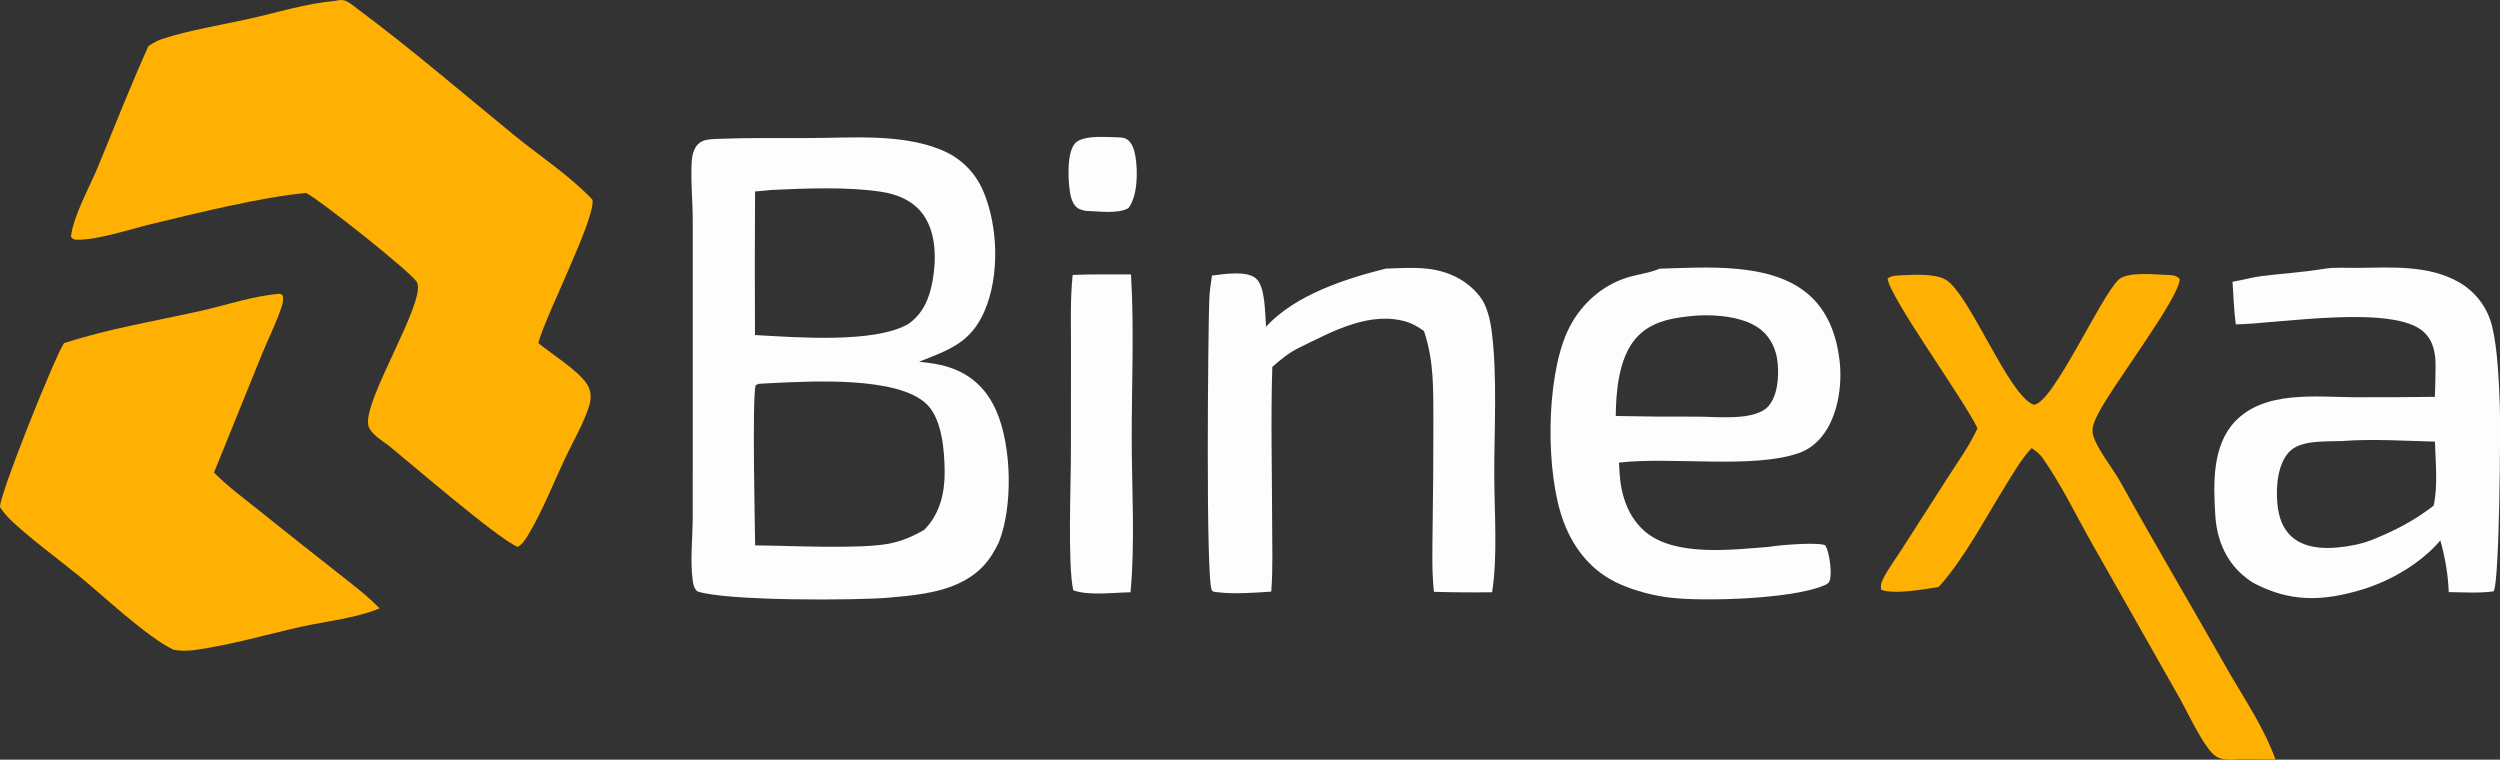 <?xml version="1.0" encoding="UTF-8" standalone="no"?>
<svg
   width="1505.913"
   height="457.587"
   version="1.1"
   id="svg9"
   xmlns="http://www.w3.org/2000/svg"
   xmlns:svg="http://www.w3.org/2000/svg">
  <rect width="100%" height="100%" fill="#333333" stroke="none"/>
  <defs
     id="defs9" />
  <g
     id="g9"
     transform="translate(-210.801,-783.879)">
    <path
       fill="#fdfdfd"
       transform="scale(1.77)"
       d="m 363.325,490.124 c 10.304,-0.38 20.685,-0.26 30.996,-0.272 14.448,-0.018 30.994,-1.587 44.709,3.863 6.824,2.712 11.924,7.604 14.769,14.391 4.991,11.907 5.509,28.553 0.405,40.495 -4.707,11.013 -12.171,13.315 -22.342,17.387 4.026,0.393 7.871,0.927 11.669,2.387 6.99,2.688 11.68,7.596 14.651,14.384 5.259,12.019 5.643,32.535 0.864,44.603 -3.053,6.504 -6.84,10.758 -13.394,13.919 -7.211,3.478 -16.163,4.294 -24.062,4.987 -10.811,0.949 -55.432,1.208 -65.192,-2.15 -1.257,-1.248 -1.397,-2.395 -1.612,-4.126 -0.817,-6.577 -0.007,-13.74 0.059,-20.374 l 0.008,-36.878 10e-4,-64.26 c 0.035,-6.898 -0.793,-14.293 -0.32,-21.099 0.127,-1.814 0.755,-4.026 2.038,-5.375 1.735,-1.823 4.432,-1.726 6.753,-1.882 z m 12.764,138.353 c 11.358,0.064 35.565,1.348 45.502,-0.585 4.404,-0.856 8.208,-2.475 12.081,-4.74 5.33,-5.42 7.003,-12.625 6.909,-20.05 -0.088,-6.933 -0.875,-17.594 -6.099,-22.673 -9.905,-9.627 -39.611,-7.784 -52.72,-7.191 q -2.231,0.098 -4.459,0.255 l -1.059,0.466 c -1.194,4.822 -0.249,46.798 -0.155,54.518 z m -0.027,-120.445 q -0.165,24.43 -0.03,48.86 c 13.858,0.751 40.438,2.924 52.111,-3.718 5.119,-3.523 7.283,-8.842 8.341,-14.786 1.288,-7.243 1.257,-16.164 -3.133,-22.374 -3.422,-4.841 -8.82,-7.042 -14.513,-7.902 -11.372,-1.718 -25.625,-1.145 -37.105,-0.599 z"
       id="path1" />
    <path
       fill="#feb003"
       transform="scale(1.77)"
       d="m 232.995,443.182 c 0.778,-0.139 1.675,-0.339 2.464,-0.297 1.903,0.101 3.953,2 5.433,3.101 18.198,13.539 35.682,28.592 53.267,42.957 8.771,7.165 18.815,13.663 26.566,21.893 1.068,6.248 -15.585,38.669 -18.257,48.162 -0.057,0.204 -0.11,0.41 -0.165,0.615 4.5,3.77 13.733,9.389 16.638,14.115 1.369,2.228 1.442,4.756 0.686,7.209 -1.848,5.997 -5.558,12.216 -8.238,17.931 -3.966,8.456 -7.57,17.703 -12.356,25.709 -0.973,1.627 -2.06,3.519 -3.783,4.406 -6.826,-2.869 -36.085,-28.147 -44.036,-34.584 -2.191,-1.629 -6.163,-4.014 -6.779,-6.815 -1.84,-8.369 19.396,-41.461 16.661,-48.481 -1.152,-2.956 -33.785,-28.694 -37.803,-30.562 -15.19,1.375 -37.554,6.932 -52.833,10.619 -6.823,1.647 -18.573,5.517 -25.188,5.275 -1.188,-0.043 -1.21,-0.071 -2.023,-0.987 0.731,-6.95 6.421,-17.1 9.193,-23.814 5.666,-13.72 11.067,-27.557 17.171,-41.091 1.508,-0.973 2.999,-1.868 4.716,-2.427 9.411,-3.059 19.786,-4.662 29.48,-6.83 9.605,-2.149 19.383,-5.211 29.186,-6.104 z"
       id="path2" />
    <path
       fill="#feb003"
       transform="scale(1.77)"
       d="m 213.876,542.883 c 0.928,-0.023 0.415,-0.117 1.466,0.545 0.154,1.316 0.101,2.327 -0.31,3.598 -1.801,5.559 -4.615,11.023 -6.817,16.456 l -16.285,40.207 c 4.639,4.726 10.25,8.825 15.418,12.965 q 13.036,10.453 26.178,20.77 c 5.023,3.965 10.286,7.887 14.752,12.485 -8.061,3.376 -18.245,4.364 -26.856,6.297 -11.617,2.609 -23.381,6.032 -35.158,7.757 -2.826,0.413 -5.386,0.566 -8.214,-0.02 -9.33,-4.611 -23.312,-17.893 -31.921,-24.936 -7.451,-6.094 -15.435,-11.832 -22.51,-18.342 -1.735,-1.597 -3.255,-3.247 -4.518,-5.253 -0.198,-4.235 18.489,-50.711 21.759,-55.754 15.134,-4.945 31.292,-7.569 46.824,-11.058 8.539,-1.919 17.517,-5.012 26.192,-5.717 z"
       id="path3" />
    <path
       fill="#fdfdfd"
       transform="scale(1.77)"
       d="m 909.762,534.391 c 3.613,-0.642 7.93,-0.317 11.61,-0.355 11.486,-0.117 24.085,-1.068 34.462,4.829 q 0.533,0.302 1.05,0.631 0.516,0.328 1.015,0.684 0.499,0.355 0.979,0.735 0.48,0.38 0.94,0.785 0.46,0.404 0.898,0.832 0.439,0.427 0.854,0.877 0.416,0.45 0.808,0.92 0.392,0.471 0.759,0.961 0.368,0.49 0.709,0.998 0.342,0.508 0.657,1.034 0.315,0.525 0.602,1.066 0.287,0.541 0.547,1.095 0.259,0.555 0.489,1.123 0.23,0.567 0.431,1.146 0.201,0.578 0.371,1.167 0.171,0.588 0.311,1.184 c 1.838,7.485 2.316,19.242 2.59,27.082 0.255,7.299 -0.095,59.751 -2.11,62.928 -4.967,0.697 -10.259,0.301 -15.273,0.258 -0.262,-6.107 -1.224,-11.709 -2.864,-17.596 -6.453,7.651 -16.841,13.73 -26.353,16.64 -13.657,4.178 -24.868,4.489 -37.577,-2.334 q -1.836,-1.195 -3.478,-2.645 c -5.878,-5.148 -8.695,-12.424 -9.174,-20.091 -0.66,-10.574 -1.168,-23.629 6.624,-31.949 10.131,-10.819 27.909,-8.374 41.226,-8.34 q 13.436,0.04 26.87,-0.139 c 0.101,-3.417 0.233,-6.843 0.232,-10.261 -10e-4,-4.444 -0.585,-8.539 -3.936,-11.74 -10.075,-9.625 -49.832,-2.877 -64.04,-2.655 -0.666,-4.766 -0.784,-9.707 -1.122,-14.513 3.337,-0.536 6.583,-1.512 9.947,-1.933 7.005,-0.877 13.951,-1.277 20.946,-2.424 z m 16.79,92.128 c 7.68,-3.113 14.209,-6.489 20.762,-11.566 1.501,-6.693 0.628,-14.917 0.443,-21.794 -10.44,-0.26 -21.548,-0.991 -31.94,-0.179 -5.336,0.218 -13.977,-0.459 -17.801,3.812 -3.917,4.373 -4.397,12.034 -3.869,17.671 0.392,4.19 1.733,8.366 5.011,11.187 4.219,3.631 10.261,4.045 15.571,3.524 4.013,-0.394 7.836,-1.115 11.596,-2.574 0.075,-0.029 0.152,-0.054 0.227,-0.081 z"
       id="path4" />
    <path
       fill="#fdfdfd"
       transform="scale(1.77)"
       d="m 683.9,534.302 c 15.564,-0.405 37.105,-2.256 50.032,8.243 7.108,5.772 10.153,14.229 11.21,23.063 1.005,8.4 -0.617,19.216 -6.081,25.88 -2.061,2.514 -4.631,4.443 -7.704,5.538 -15.468,5.511 -43.66,1.196 -61.294,3.279 q 0.094,2.052 0.238,4.102 c 0.527,7.291 3.051,14.715 8.84,19.527 10.19,8.468 29.552,5.968 41.85,5.059 3.66,-0.65 15.491,-1.556 18.688,-0.745 0.616,0.156 0.598,0.152 0.888,0.749 1.134,2.331 2.143,9.211 1.128,11.672 -0.363,0.879 -1.261,1.194 -2.093,1.538 -10.986,4.537 -40.326,5.419 -52.033,4.065 -5.739,-0.664 -12.027,-2.302 -17.307,-4.66 -9.249,-4.131 -15.391,-11.606 -18.967,-20.97 -6.308,-16.517 -6.13,-48.699 1.142,-64.811 3.888,-8.615 11.239,-15.613 20.311,-18.469 3.515,-1.107 7.096,-1.456 10.559,-2.818 0.199,-0.079 0.396,-0.161 0.593,-0.242 z m -14.935,50.132 q 14.149,0.312 28.301,0.229 c 6.174,0.034 18.971,1.47 23.502,-3.4 3.336,-3.585 3.741,-10.125 3.306,-14.81 -0.407,-4.385 -2.163,-8.464 -5.611,-11.304 -5.398,-4.445 -15.028,-5.291 -21.826,-4.898 -7.674,0.665 -15.63,1.655 -20.957,7.904 -5.667,6.648 -6.634,17.852 -6.715,26.279 z"
       id="path5" />
    <path
       fill="#feb003"
       transform="scale(1.77)"
       d="m 766.66,536.53 c 4.111,-0.158 10.774,-0.571 14.463,1.441 8.061,4.398 21.668,39.98 30.178,42.638 6.399,-0.463 22.279,-36.005 28.65,-42.439 3.017,-3.047 12.959,-1.811 17.052,-1.714 1.678,0.04 2.748,0.17 3.928,1.387 -0.335,6.807 -23.445,36.81 -28.102,46.422 -0.955,1.971 -2.015,4.275 -1.452,6.497 1.189,4.701 6.758,11.488 9.253,15.986 11.823,21.313 24.212,42.285 36.237,63.481 5.671,9.996 12.802,20.278 16.61,31.111 l -11.89,-0.064 c -2.649,0.089 -5.978,0.543 -8.312,-0.973 -4.027,-2.614 -9.636,-14.926 -12.108,-19.314 l -30.49,-53.808 c -5.315,-9.398 -10.314,-19.84 -16.568,-28.615 -0.96,-1.346 -2.268,-2.272 -3.607,-3.208 -3.558,3.766 -6.257,8.573 -8.991,12.959 -6.789,10.89 -14.055,24.858 -22.642,34.295 -4.662,0.78 -15.337,2.674 -19.571,0.96 -0.266,-1.493 -0.014,-2.35 0.661,-3.717 1.703,-3.448 4.332,-6.901 6.413,-10.168 l 15.832,-24.674 c 3.275,-5.107 6.981,-10.25 9.555,-15.751 l 0.303,-0.658 c -4.439,-9.497 -30.189,-44.961 -30.569,-50.951 1.481,-1.138 3.374,-1.001 5.167,-1.123 z"
       id="path6" />
    <path
       fill="#fdfdfd"
       transform="scale(1.77)"
       d="m 590.693,534.286 c 4.638,-0.159 9.411,-0.486 14.037,0.018 7.175,0.782 13.655,3.803 18.115,9.629 2.291,2.991 3.382,7.668 3.866,11.379 2.012,15.432 0.889,33.336 0.913,49.062 0.019,12.531 1.207,27.847 -0.742,40.05 q -9.896,0.143 -19.788,-0.145 c -0.795,-7.24 -0.498,-14.642 -0.452,-21.916 q 0.279,-18.254 0.262,-36.51 c -0.065,-10.601 0.249,-20.173 -3.207,-30.349 -1.811,-1.247 -3.564,-2.369 -5.677,-3.036 -12.517,-3.952 -25.485,3.193 -36.439,8.561 -3.686,1.724 -6.458,4.042 -9.491,6.697 -0.565,17.666 -0.08,35.478 -0.061,53.159 0.008,7.743 0.303,15.598 -0.302,23.316 -5.611,0.398 -12.723,0.913 -18.298,0.214 -0.658,-0.083 -1.553,-0.041 -1.913,-0.659 -2.145,-3.682 -1.261,-88.921 -0.896,-98.677 0.106,-2.836 0.486,-5.63 0.93,-8.43 3.923,-0.47 11.647,-1.783 14.891,0.913 3.372,2.803 3.12,12.181 3.506,16.512 9.825,-10.806 27.009,-16.356 40.746,-19.788 z"
       id="path7" />
    <path
       fill="#fdfdfd"
       transform="scale(1.77)"
       d="m 484.147,536.439 c 6.599,-0.275 13.244,-0.168 19.85,-0.192 1.118,18.558 0.214,37.575 0.248,56.179 0.031,16.73 1.166,35.53 -0.416,52.01 -5.604,0.062 -14.288,1.24 -19.488,-0.684 -1.917,-8.897 -0.797,-35.624 -0.793,-46.293 l 0.028,-36.323 c 0.009,-8.213 -0.283,-16.518 0.571,-24.697 z"
       id="path8" />
    <path
       fill="#fdfdfd"
       transform="scale(1.77)"
       d="m 500.421,489.641 c 0.727,0.077 1.398,0.153 2.043,0.54 1.96,1.177 2.708,3.851 3.052,5.953 0.833,5.088 0.773,13.33 -2.377,17.547 -3.551,2.116 -10.661,1.043 -14.787,0.926 -0.756,-0.202 -1.801,-0.463 -2.452,-0.89 -2.142,-1.408 -2.623,-4.724 -2.885,-7.053 -0.436,-3.881 -0.763,-12.26 2.082,-15.152 2.848,-2.896 11.493,-1.888 15.324,-1.871 z"
       id="path9" />
  </g>
</svg>
